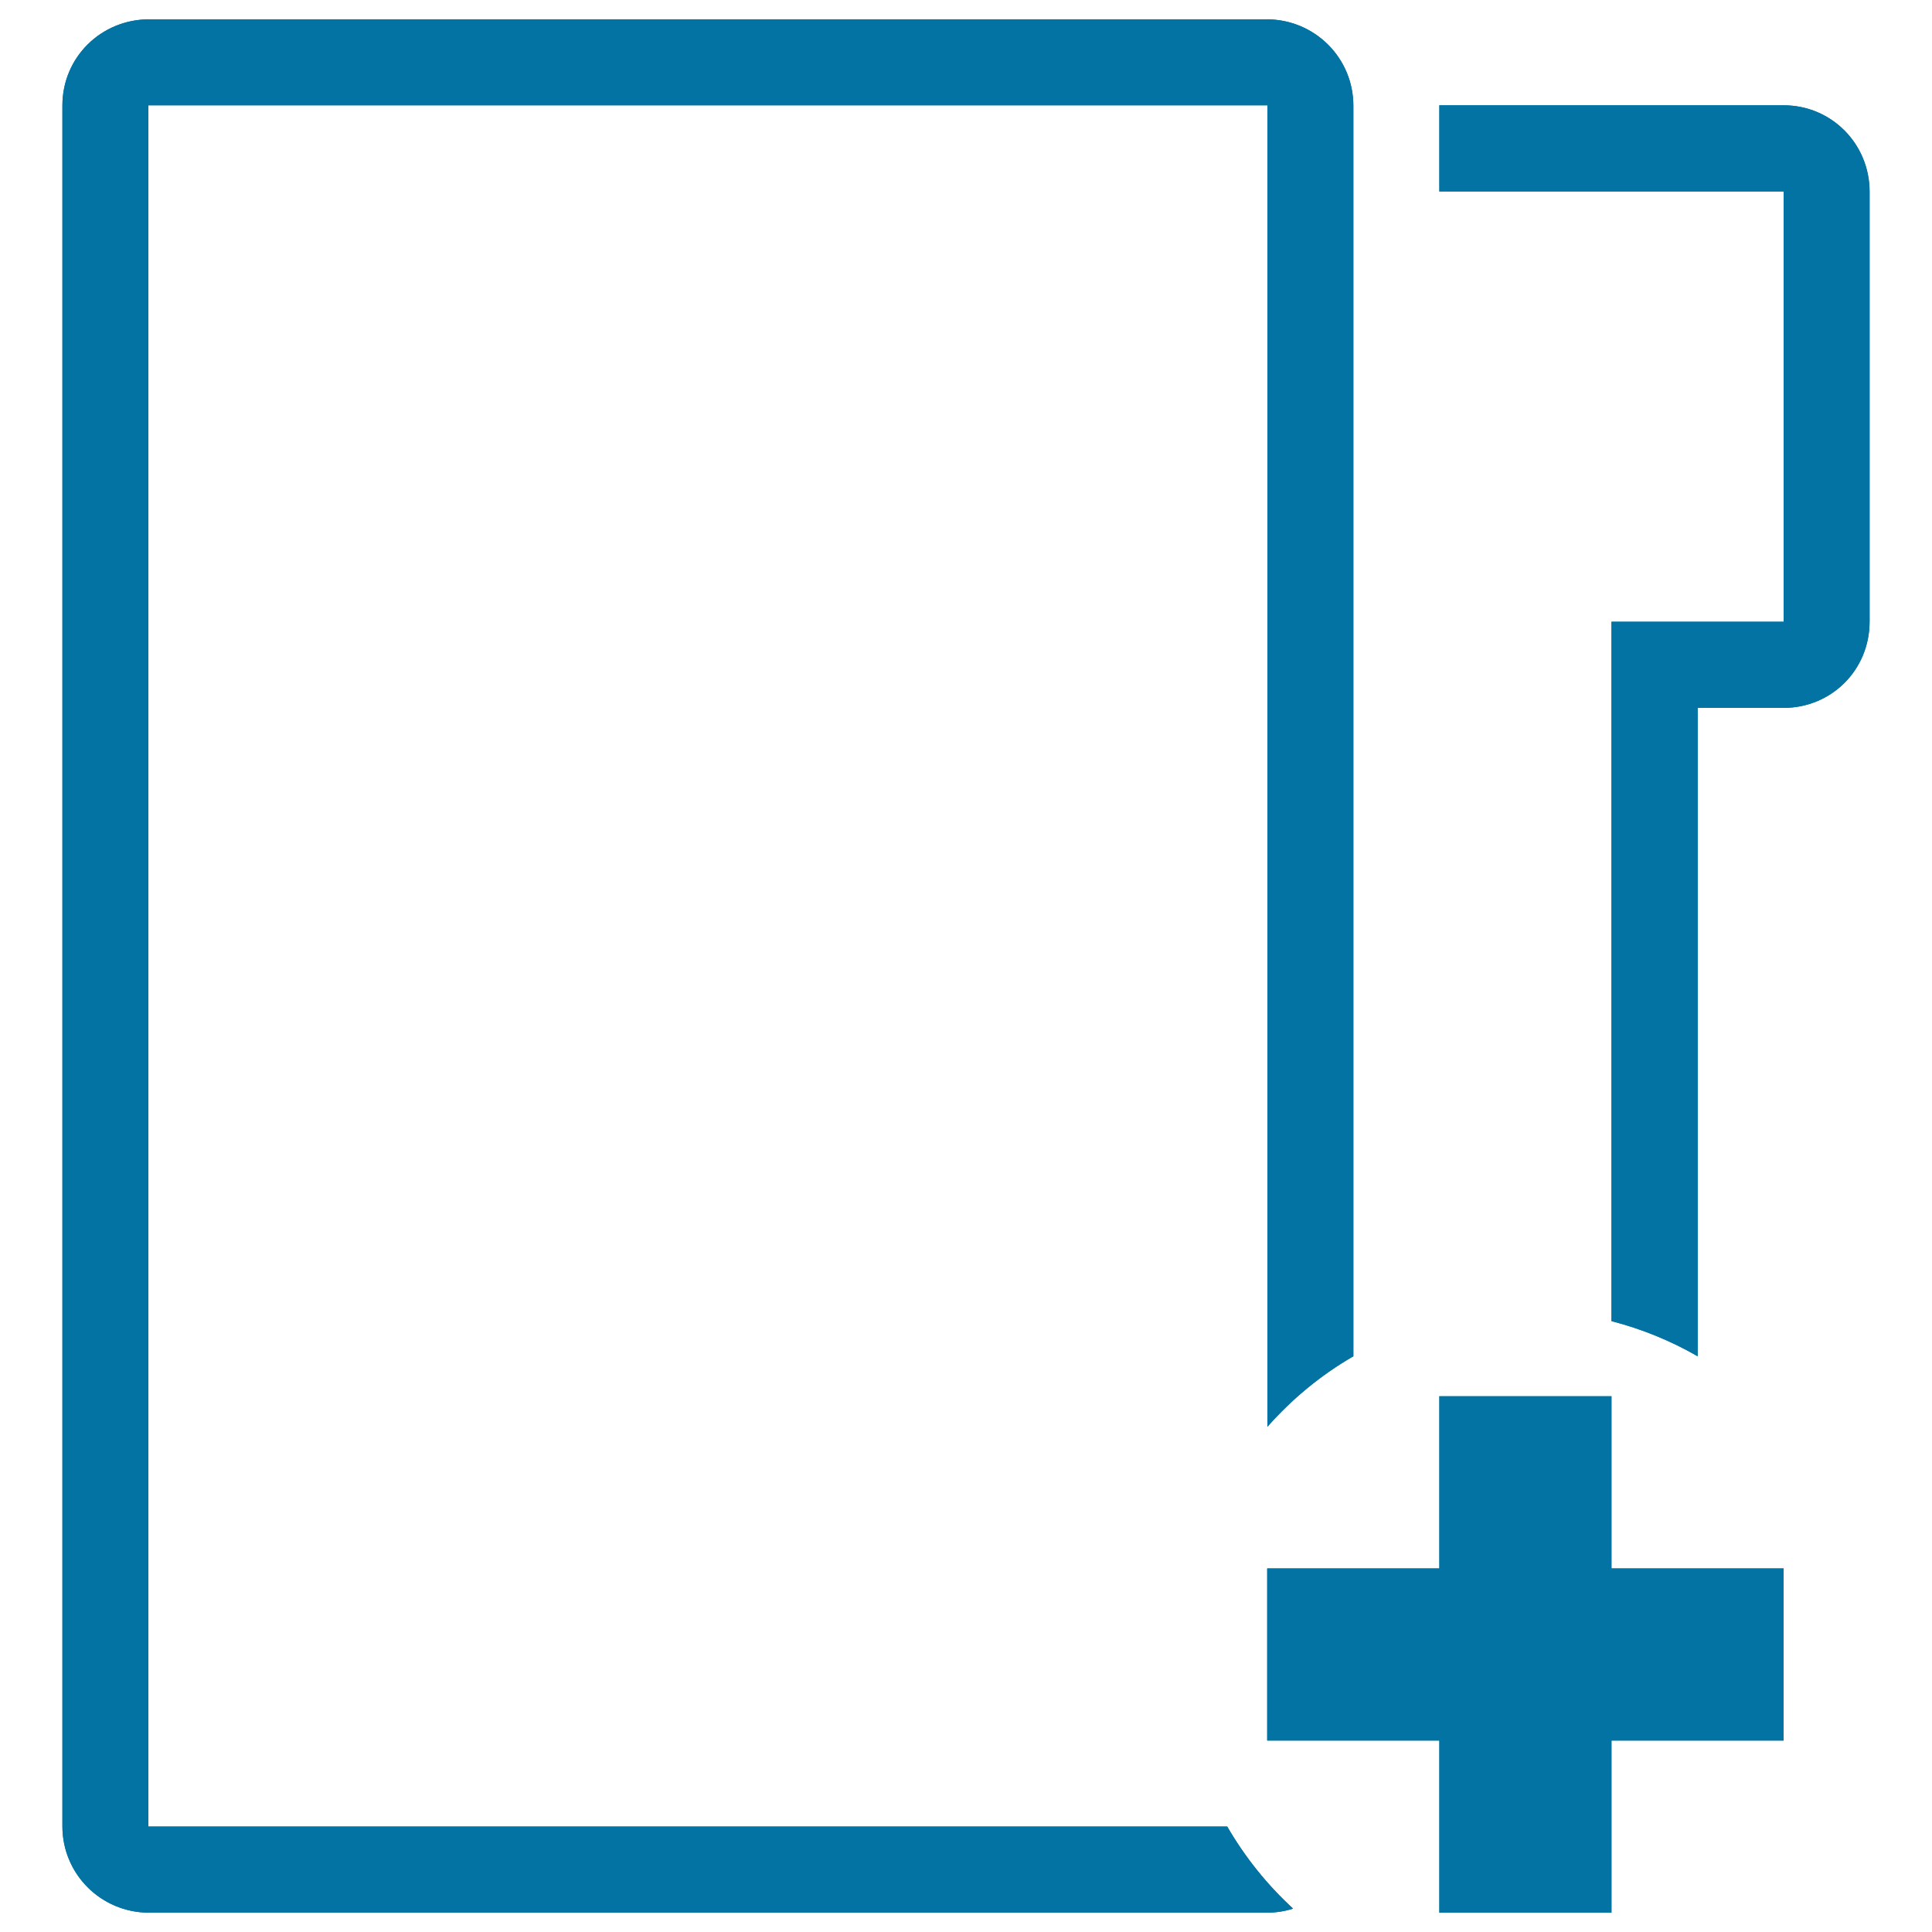 <svg xmlns="http://www.w3.org/2000/svg" viewBox="0 0 1000 1000" style="fill:#0273a2">
<title>Add Folders SVG icon</title>
<path d="M669.3,987.9c-4.3,1.4-9,2.1-13.8,2.1H77.2c-24.9,0-44.9-20-44.9-44.7l0-890.7C32.3,29.6,52.4,10,77.2,10h578.4c24.9,0,44.9,20,44.9,44.7V702c-16.8,9.7-31.8,22.1-44.5,36.5l0-684H76.8v890.9h558.4C644.4,961.3,655.9,975.6,669.3,987.9L669.3,987.9z M834.1,683.8v-362h89.1l0-222.7H745V54.5h178.2c24.8,0,44.5,20,44.5,44.7v222.5c0,25.2-19.9,44.7-44.5,44.7h-44.5V702C864.8,694,849.9,687.9,834.1,683.8L834.1,683.8z M745,811.8v-89.1h89.1v89.1h89.1v89.1h-89.1V990H745v-89.1h-89.1v-89.1H745z"/><path d="M669.3,987.9c-4.3,1.4-9,2.1-13.8,2.1H77.2c-24.9,0-44.9-20-44.9-44.7l0-890.7C32.3,29.6,52.4,10,77.2,10h578.4c24.9,0,44.9,20,44.9,44.7V702c-16.8,9.7-31.8,22.1-44.5,36.5l0-684H76.8v890.9h558.4C644.4,961.3,655.9,975.6,669.3,987.9L669.3,987.9z M834.1,683.8v-362h89.1l0-222.7H745V54.5h178.2c24.8,0,44.5,20,44.5,44.7v222.5c0,25.2-19.9,44.7-44.5,44.7h-44.5V702C864.8,694,849.9,687.9,834.1,683.8L834.1,683.8z M745,811.8v-89.1h89.1v89.1h89.1v89.1h-89.1V990H745v-89.1h-89.1v-89.1H745z"/>
</svg>
